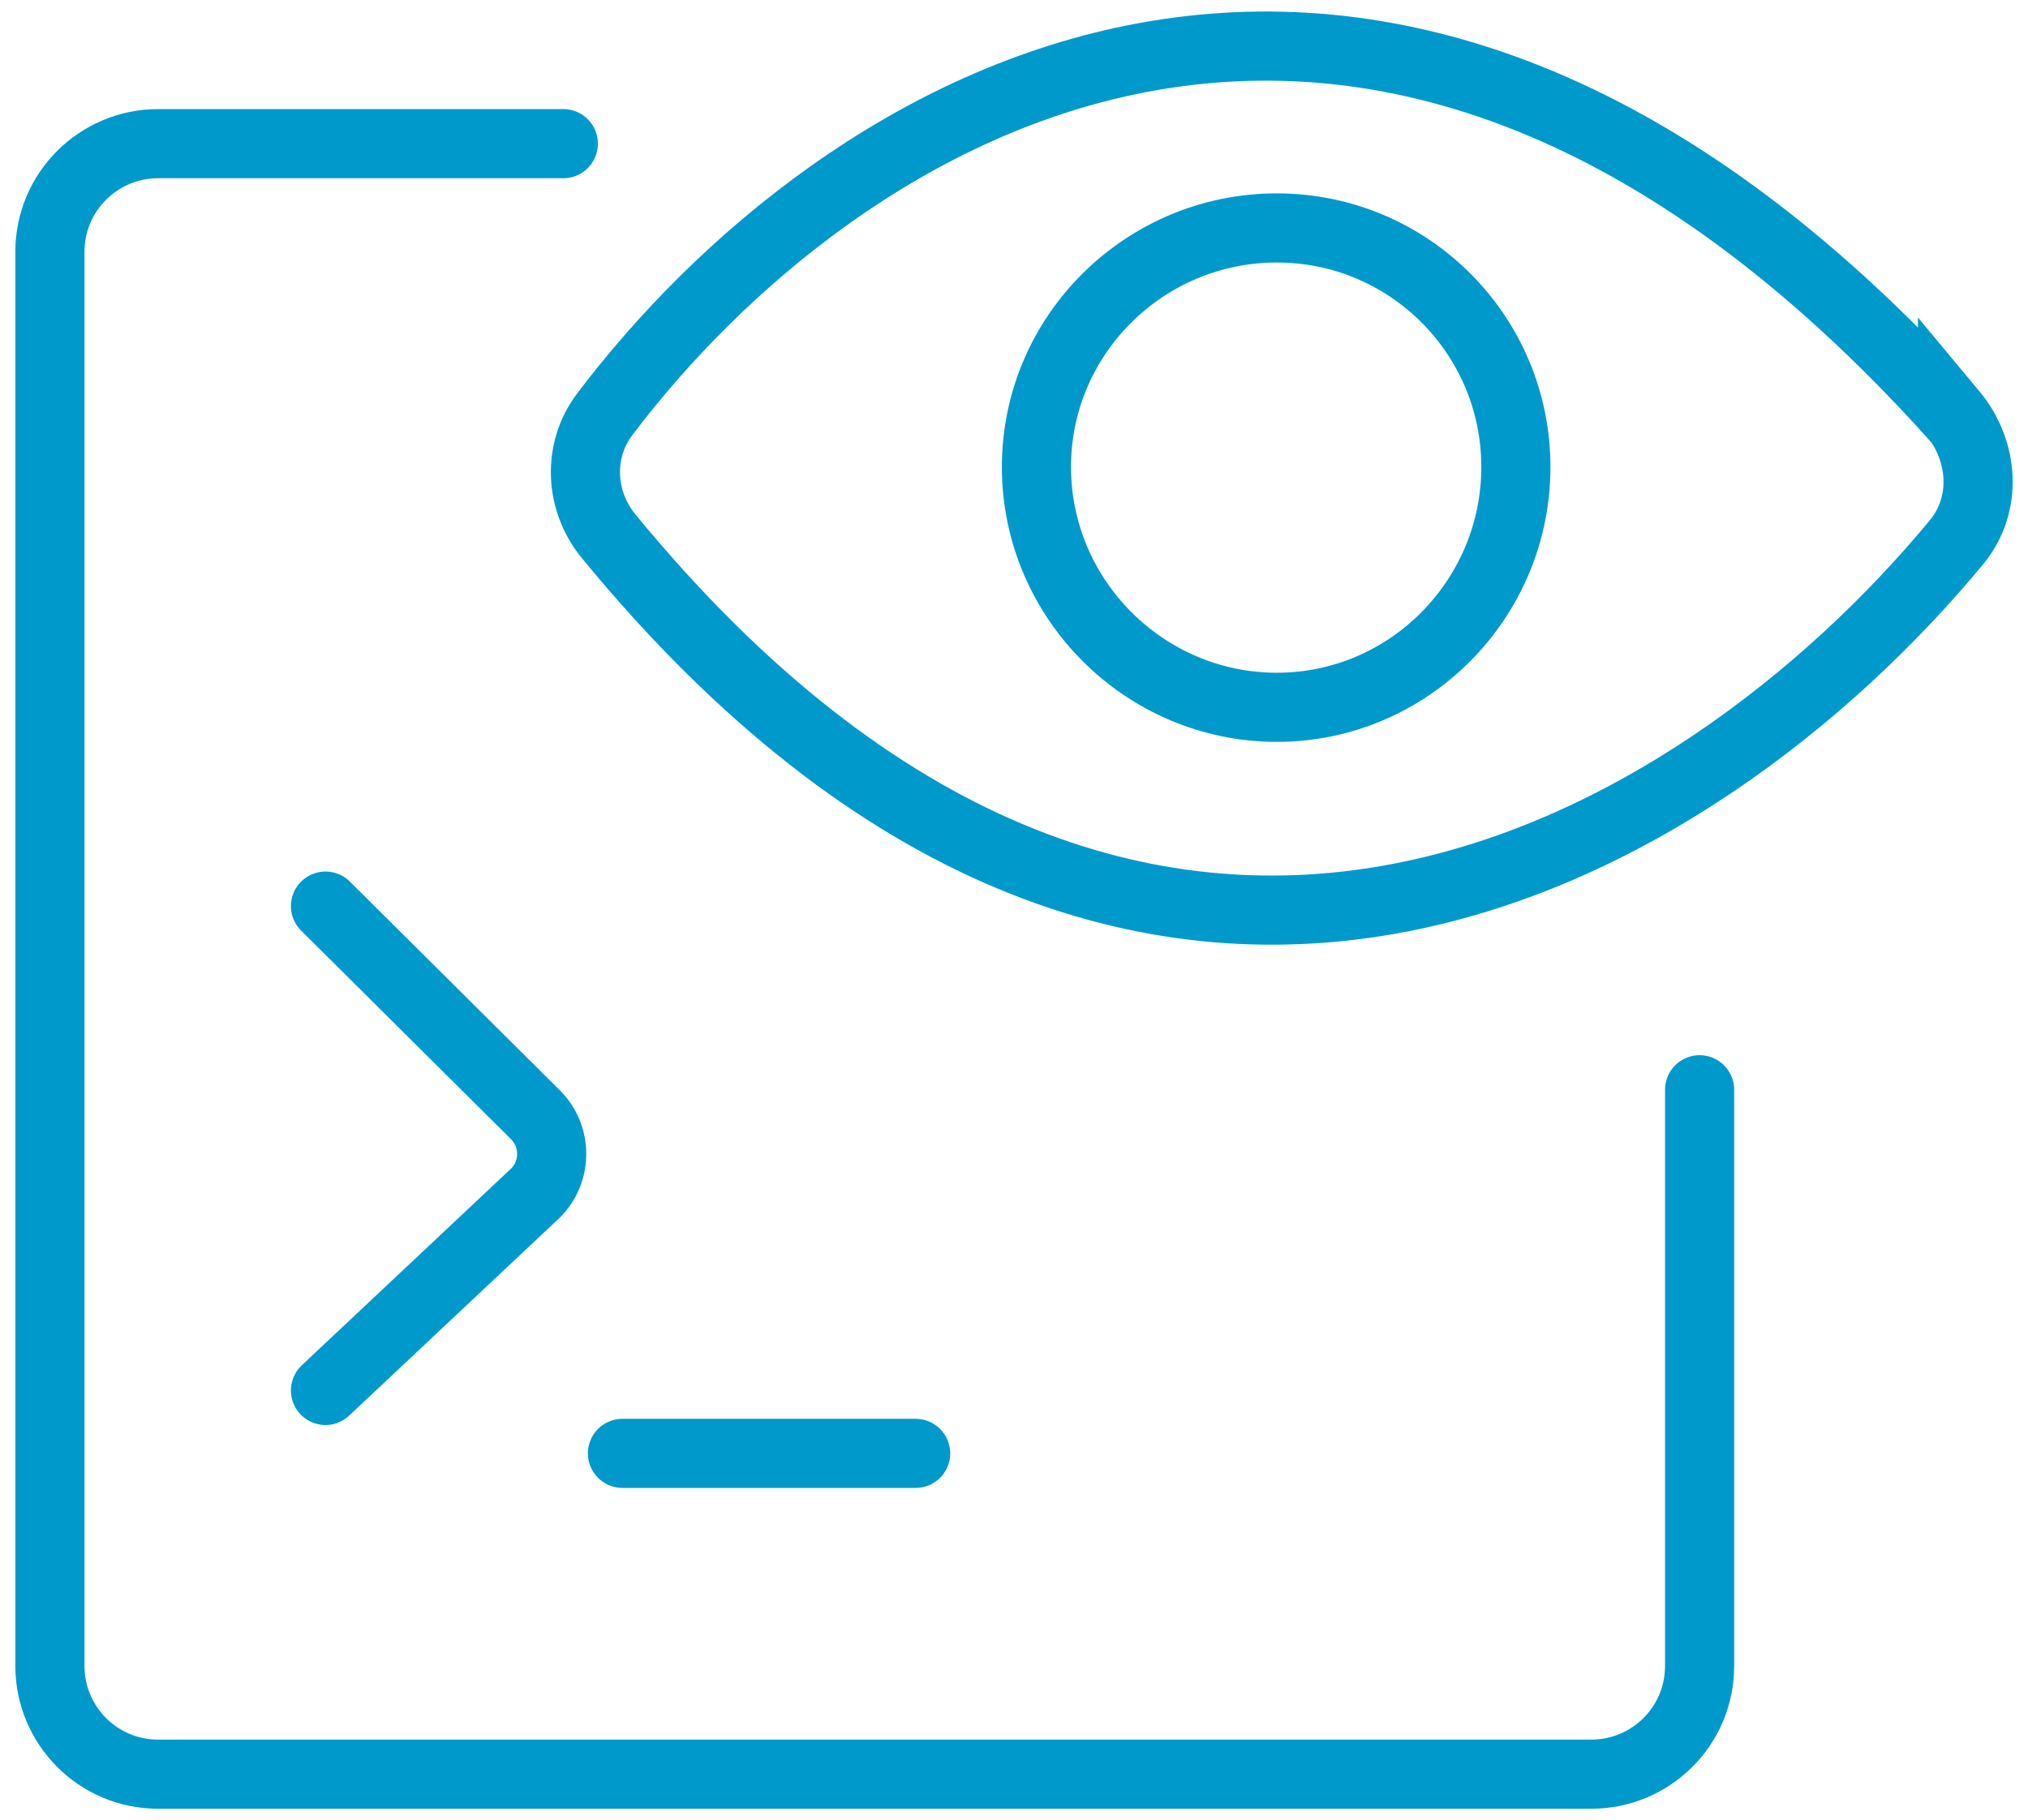 <svg width="88" height="79" viewBox="0 0 88 79" fill="none" xmlns="http://www.w3.org/2000/svg">
<path d="M84.725 17.976C59.335 -10.145 36.238 4.762 26.245 17.976C25.044 19.559 25.154 21.743 26.409 23.272C49.725 51.665 73.859 36.868 84.889 23.545C86.254 21.907 86.09 19.559 84.725 17.921V17.976Z" stroke="#0099CC" stroke-width="3" stroke-linecap="round"/>
<path d="M65.778 20.267C65.778 26.001 61.137 30.697 55.403 30.697C49.67 30.697 44.974 26.001 44.974 20.267C44.974 14.534 49.67 9.893 55.403 9.893C61.137 9.893 65.778 14.534 65.778 20.267Z" stroke="#0099CC" stroke-width="3"/>
<path d="M14.124 39.325L23.242 48.389C24.171 49.317 24.171 50.846 23.242 51.774L14.124 60.346" stroke="#0099CC" stroke-width="3" stroke-linecap="round"/>
<path d="M73.75 47.296V72.304C73.75 74.925 71.62 77 69.054 77H6.862C4.241 77 2.166 74.871 2.166 72.304V10.931C2.166 8.31 4.295 6.235 6.862 6.235H24.444" stroke="#0099CC" stroke-width="3" stroke-linecap="round"/>
<path d="M27.01 63.077H39.732" stroke="#0099CC" stroke-width="3" stroke-linecap="round"/>
</svg>
